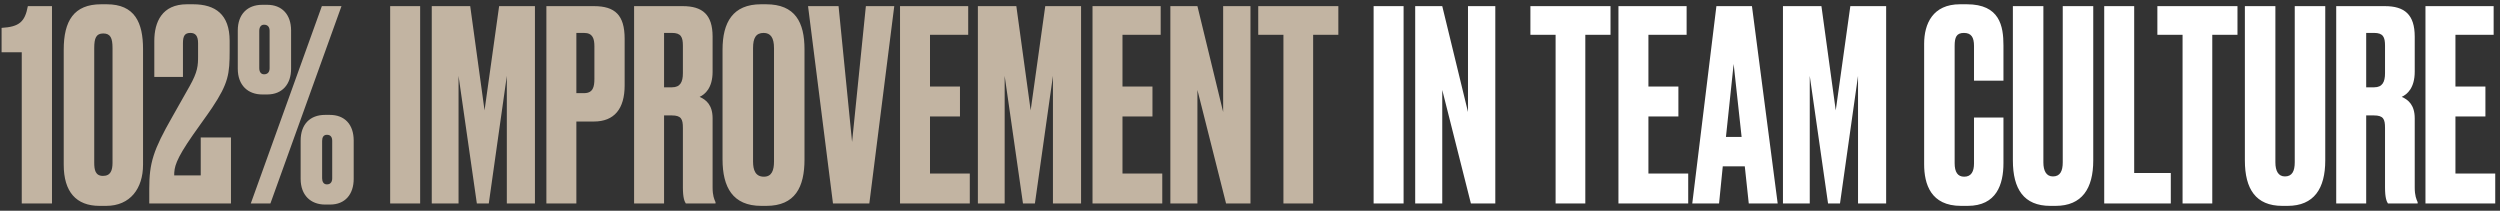 <svg width="344" height="29" viewBox="0 0 344 29" fill="none" xmlns="http://www.w3.org/2000/svg">
<rect x="0" y="0" width="344" height="29" fill="#333333" stroke="none"/>
<path d="M2.993 7.195H0.219V3.837C2.664 3.691 3.431 2.998 3.833 0.844H7.154V28H2.993V7.195ZM19.682 6.757V22.671C19.682 25.919 17.93 28.328 14.608 28.328H13.696C10.484 28.328 8.768 26.394 8.768 22.671V6.83C8.768 2.888 10.155 0.588 13.915 0.588H14.681C18.55 0.588 19.682 3.107 19.682 6.757ZM15.484 22.379V6.611C15.484 5.224 15.192 4.604 14.207 4.604C13.221 4.604 12.966 5.261 12.966 6.611V22.379C12.966 23.364 13.112 24.204 14.17 24.204C15.229 24.204 15.484 23.438 15.484 22.379ZM26.197 4.53C25.43 4.53 25.174 4.932 25.174 5.954V10.589H21.233V5.625C21.233 3.034 22.291 0.588 25.722 0.588H26.561C29.628 0.588 31.599 1.976 31.599 5.625V6.976C31.599 10.152 31.453 11.429 29.189 14.823C28.459 15.918 27.364 17.378 26.561 18.547C24.116 22.05 23.97 23.036 23.97 24.131H27.62V18.912H31.781V28H20.539V25.956C20.539 22.416 21.087 20.663 23.715 16.064L26.087 11.867C27.218 9.86 27.255 9.02 27.255 7.706V5.954C27.255 4.932 26.89 4.53 26.197 4.53ZM32.718 9.458V4.202C32.718 1.939 34.069 0.661 36.076 0.661H36.77C38.777 0.661 40.054 1.976 40.054 4.202V9.458C40.054 11.575 38.85 12.998 36.77 12.998H36.076C34.142 12.998 32.718 11.758 32.718 9.458ZM41.368 24.605V19.349C41.368 17.087 42.682 15.809 44.727 15.809H45.383C47.428 15.809 48.669 17.123 48.669 19.349V24.605C48.669 26.723 47.501 28.146 45.42 28.146H44.727C42.792 28.146 41.368 26.905 41.368 24.605ZM44.288 0.844H46.989L37.208 28H34.507L44.288 0.844ZM37.098 9.385V4.239C37.098 3.764 36.879 3.399 36.331 3.399C35.894 3.399 35.675 3.764 35.675 4.239V9.385C35.675 9.86 35.894 10.225 36.331 10.225C36.879 10.225 37.098 9.86 37.098 9.385ZM44.982 25.372C45.529 25.372 45.712 24.971 45.712 24.532V19.386C45.712 18.912 45.529 18.547 44.982 18.547C44.508 18.547 44.325 18.912 44.325 19.386V24.532C44.325 24.971 44.508 25.372 44.982 25.372ZM57.812 0.844V28H53.687V0.844H57.812ZM59.41 28V0.844H64.702L66.673 15.188L68.68 0.844H73.608V28H69.739V10.444L67.257 28H65.615L63.096 10.444V28H59.41ZM81.717 16.721H79.308V28H75.183V0.844H81.717C84.637 0.844 85.951 2.085 85.951 5.333V11.758C85.951 14.97 84.527 16.721 81.717 16.721ZM79.308 4.53V12.816H80.366C81.607 12.816 81.79 11.94 81.79 10.845V6.392C81.79 5.333 81.571 4.53 80.366 4.53H79.308ZM91.375 4.53V12.013H92.47C93.601 12.013 93.966 11.283 93.966 10.079V6.282C93.966 5.114 93.711 4.53 92.47 4.53H91.375ZM91.375 15.882V28H87.25V0.844H93.93C96.667 0.844 98.054 2.012 98.054 5.042V9.86C98.054 12.123 96.996 12.998 96.266 13.327C97.178 13.729 98.054 14.459 98.054 16.284V25.81C98.054 26.905 98.273 27.416 98.456 27.817V28H94.368C94.185 27.708 93.966 27.233 93.966 25.773V17.598C93.966 16.393 93.747 15.882 92.433 15.882H91.375ZM110.7 6.793V21.941C110.7 25.737 109.423 28.328 105.444 28.328H104.751C100.809 28.328 99.422 25.737 99.422 21.941V6.83C99.422 3.071 100.845 0.588 104.714 0.588H105.408C109.423 0.588 110.7 3.071 110.7 6.793ZM106.503 22.233V6.611C106.503 5.188 106.028 4.53 105.079 4.53C104.021 4.53 103.619 5.224 103.619 6.611V22.233C103.619 23.401 103.948 24.314 105.116 24.314C106.211 24.314 106.503 23.401 106.503 22.233ZM114.618 28L111.187 0.844H115.385L117.246 19.532L119.144 0.844H123.05L119.619 28H114.618ZM123.843 0.844H133.224V4.786H127.968V11.903H132.092V16.028H127.968V23.875H133.443V28H123.843V0.844ZM134.556 28V0.844H139.848L141.819 15.188L143.827 0.844H148.754V28H144.885V10.444L142.403 28H140.761L138.242 10.444V28H134.556ZM150.33 0.844H159.71V4.786H154.454V11.903H158.579V16.028H154.454V23.875H159.929V28H150.33V0.844ZM161.042 0.844H164.765L168.306 15.408V0.844H172.065V28H168.707L164.765 12.378V28H161.042V0.844ZM173.133 0.844H184.156V4.786H180.688V28H176.6V4.786H173.133V0.844Z" fill="#C2B4A2"/>
<path d="M193.134 0.844V28H189.009V0.844H193.134ZM194.731 0.844H198.454L201.995 15.408V0.844H205.754V28H202.396L198.454 12.378V28H194.731V0.844ZM210.584 0.844H221.607V4.786H218.139V28H214.051V4.786H210.584V0.844ZM222.698 0.844H232.079V4.786H226.823V11.903H230.947V16.028H226.823V23.875H232.298V28H222.698V0.844ZM240.63 28L240.083 22.89H237.053L236.542 28H232.856L236.177 0.844H241.068L244.609 28H240.63ZM238.55 8.801L237.491 18.838H239.645L238.55 8.801ZM245.335 28V0.844H250.628L252.599 15.188L254.606 0.844H259.534V28H255.665V10.444L253.183 28H251.54L249.022 10.444V28H245.335ZM271.624 22.488V16.174H275.675V22.452C275.675 25.372 274.726 28.328 270.748 28.328H269.835C265.674 28.328 264.762 25.335 264.762 22.598V6.027C264.762 3.253 265.966 0.588 269.689 0.588H270.638C275.164 0.588 275.675 3.582 275.675 6.246V11.101H271.624V6.319C271.624 5.151 271.259 4.53 270.237 4.53C269.215 4.53 268.959 5.114 268.959 6.319V22.452C268.959 23.657 269.361 24.314 270.273 24.314C271.259 24.314 271.624 23.584 271.624 22.488ZM276.972 22.087V0.844H281.169V22.343C281.169 23.511 281.571 24.277 282.483 24.277C283.469 24.277 283.834 23.547 283.834 22.343V0.844H288.031V22.087C288.031 25.919 286.498 28.328 282.848 28.328H282.118C278.468 28.328 276.972 25.992 276.972 22.087ZM289.54 0.844H293.664V23.802H298.701V28H289.54V0.844ZM296.854 0.844H307.877V4.786H304.409V28H300.321V4.786H296.854V0.844ZM308.895 22.087V0.844H313.093V22.343C313.093 23.511 313.494 24.277 314.407 24.277C315.392 24.277 315.757 23.547 315.757 22.343V0.844H319.955V22.087C319.955 25.919 318.422 28.328 314.772 28.328H314.042C310.392 28.328 308.895 25.992 308.895 22.087ZM325.588 4.53V12.013H326.683C327.814 12.013 328.179 11.283 328.179 10.079V6.282C328.179 5.114 327.924 4.53 326.683 4.53H325.588ZM325.588 15.882V28H321.463V0.844H328.143C330.88 0.844 332.267 2.012 332.267 5.042V9.86C332.267 12.123 331.209 12.998 330.479 13.327C331.391 13.729 332.267 14.459 332.267 16.284V25.81C332.267 26.905 332.486 27.416 332.669 27.817V28H328.581C328.398 27.708 328.179 27.233 328.179 25.773V17.598C328.179 16.393 327.96 15.882 326.646 15.882H325.588ZM333.744 0.844H343.125V4.786H337.869V11.903H341.993V16.028H337.869V23.875H343.344V28H333.744V0.844Z" fill="white"/>
</svg>
